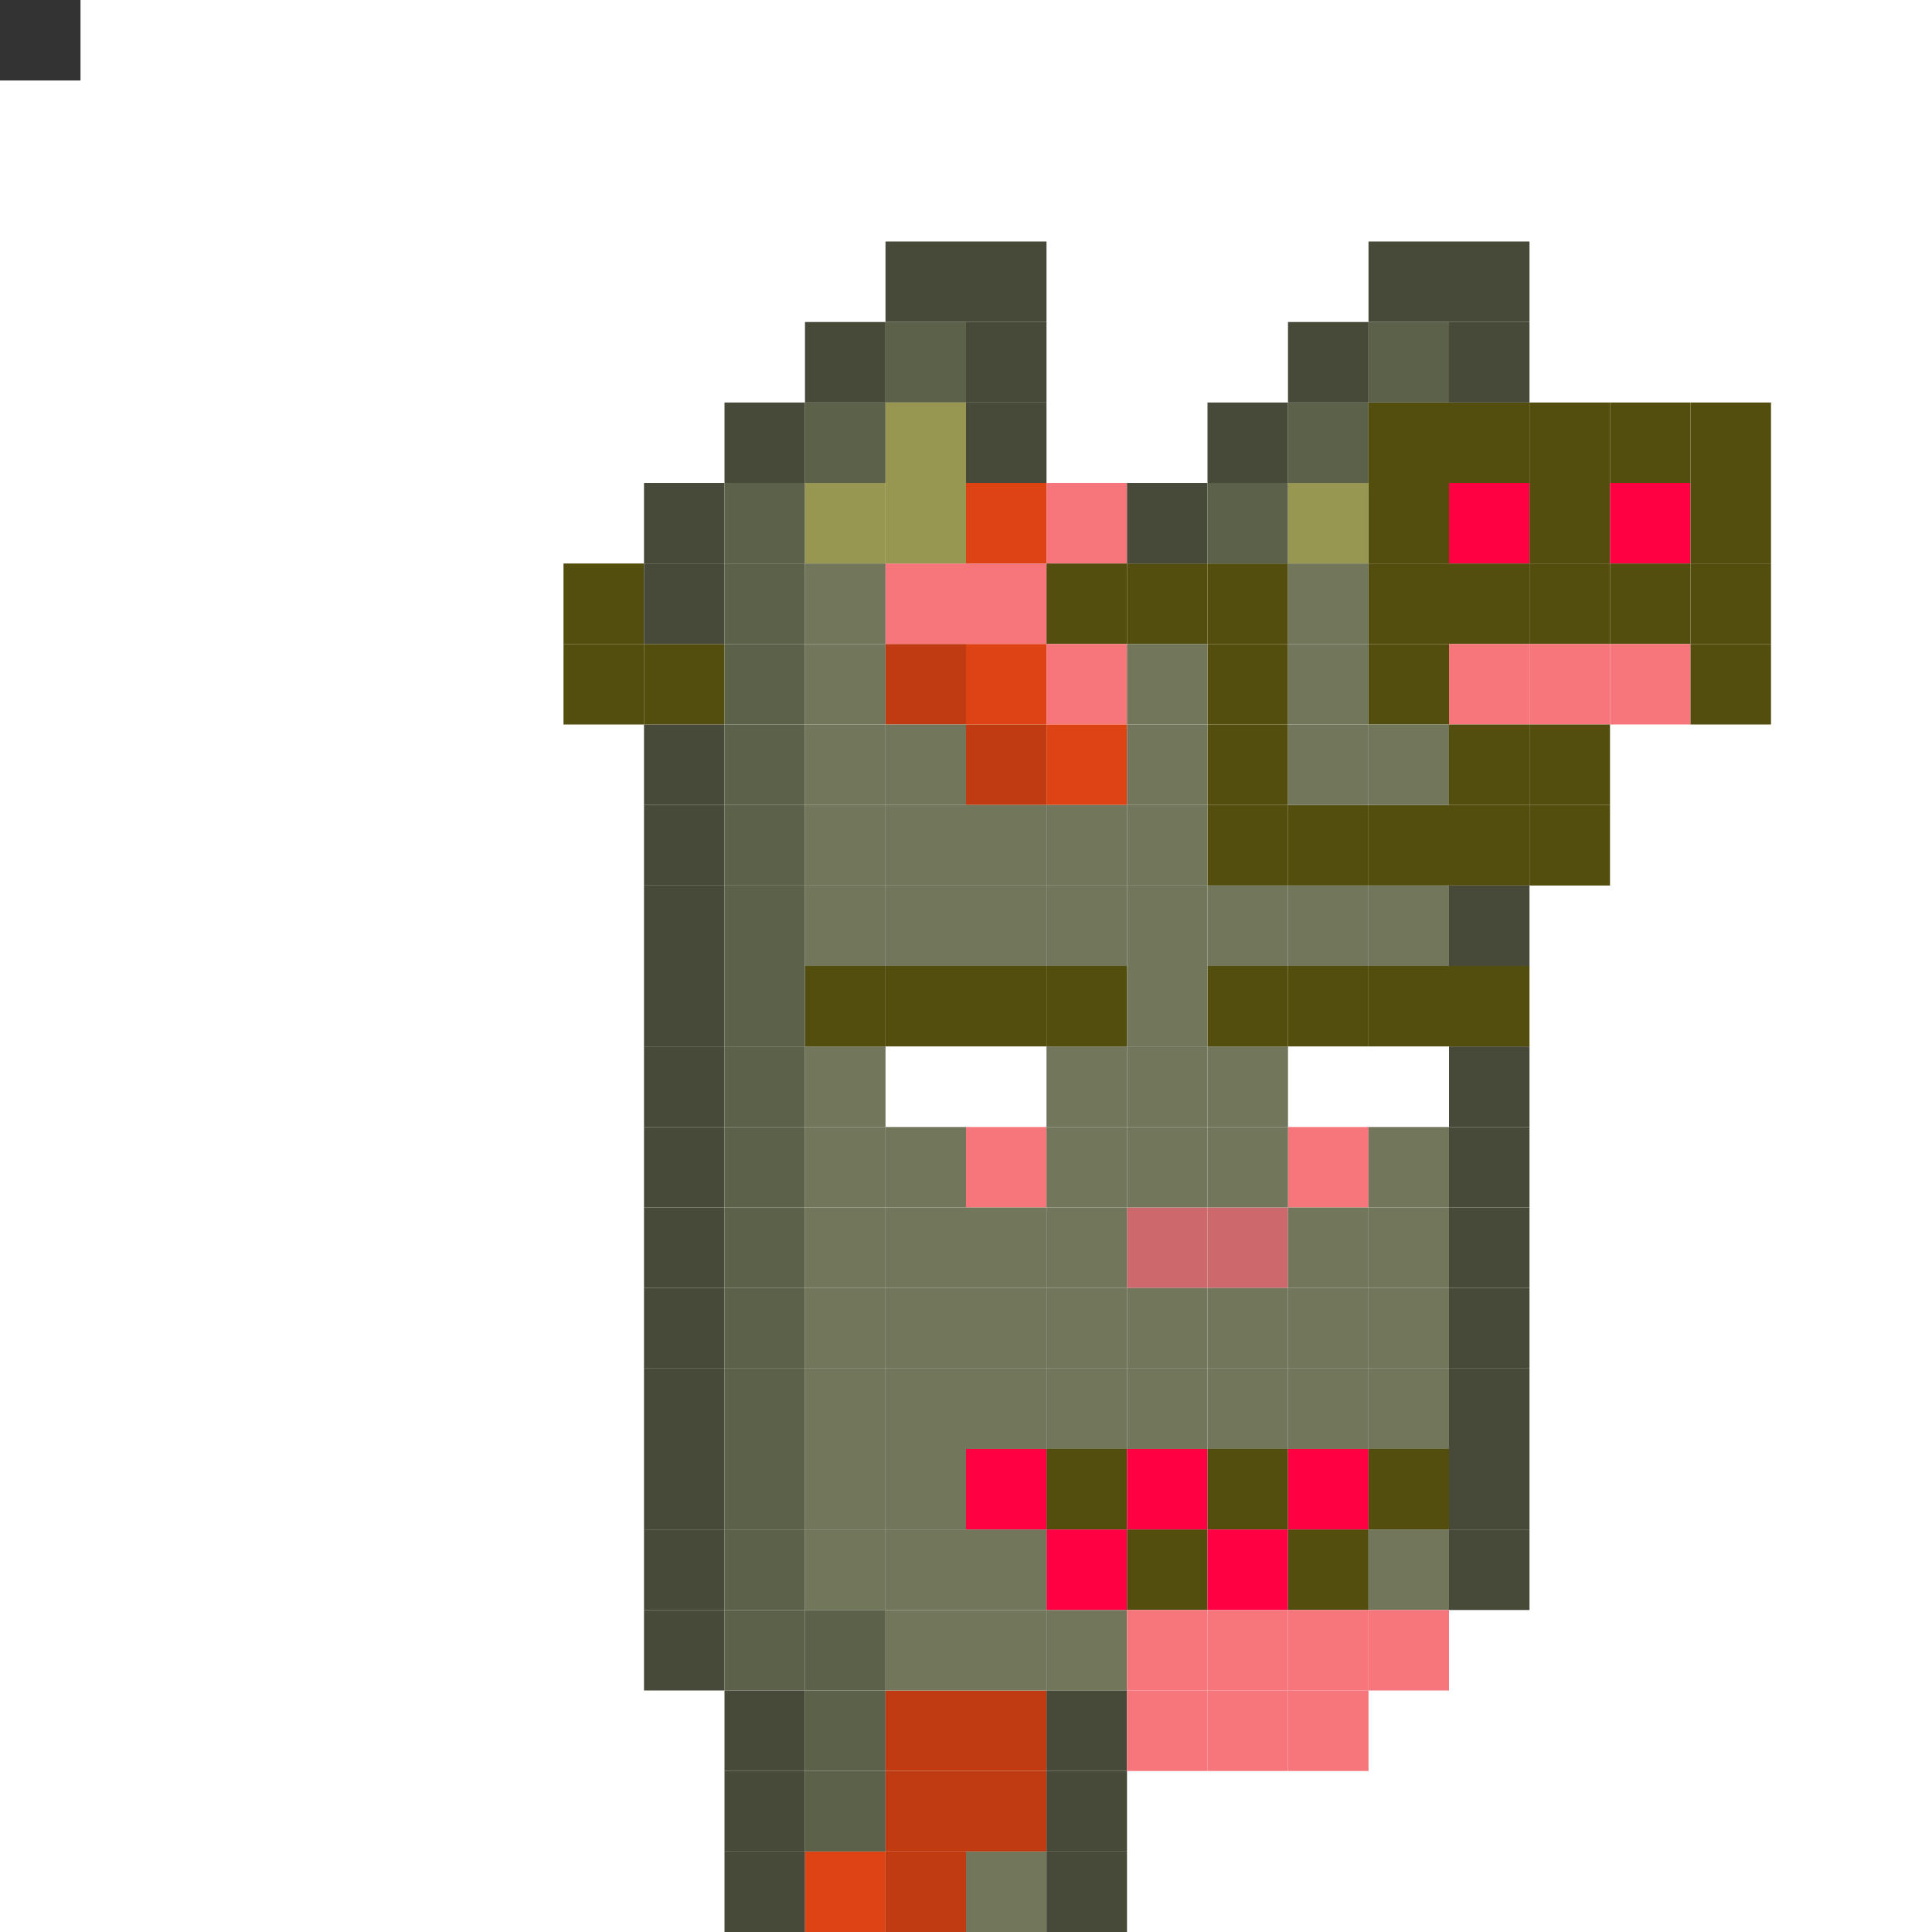 <svg id="z" xmlns="http://www.w3.org/2000/svg" preserveAspectRatio="xMinYMin meet" viewBox="0 0 24 24"><rect x="0" y="0" width="24" height="24" fill="#333333" stroke="none"/> <rect class='c06' x='17' y='5'/><rect class='c06' x='18' y='5'/><rect class='c06' x='19' y='5'/><rect class='c06' x='20' y='5'/><rect class='c06' x='21' y='5'/><rect class='c14' x='12' y='6'/><rect class='c02' x='13' y='6'/><rect class='c06' x='17' y='6'/><rect class='c11' x='18' y='6'/><rect class='c06' x='19' y='6'/><rect class='c11' x='20' y='6'/><rect class='c06' x='21' y='6'/><rect class='c02' x='11' y='7'/><rect class='c02' x='12' y='7'/><rect class='c06' x='13' y='7'/><rect class='c06' x='14' y='7'/><rect class='c06' x='15' y='7'/><rect class='c06' x='17' y='7'/><rect class='c06' x='18' y='7'/><rect class='c06' x='19' y='7'/><rect class='c06' x='20' y='7'/><rect class='c06' x='21' y='7'/><rect class='c04' x='11' y='8'/><rect class='c14' x='12' y='8'/><rect class='c02' x='13' y='8'/><rect class='c06' x='15' y='8'/><rect class='c06' x='17' y='8'/><rect class='c02' x='18' y='8'/><rect class='c02' x='19' y='8'/><rect class='c02' x='20' y='8'/><rect class='c06' x='21' y='8'/><rect class='c04' x='12' y='9'/><rect class='c14' x='13' y='9'/><rect class='c06' x='15' y='9'/><rect class='c06' x='18' y='9'/><rect class='c06' x='19' y='9'/><rect class='c06' x='15' y='10'/><rect class='c06' x='16' y='10'/><rect class='c06' x='17' y='10'/><rect class='c06' x='18' y='10'/><rect class='c06' x='19' y='10'/><rect class='c04' x='11' y='21'/><rect class='c04' x='12' y='21'/><rect class='c04' x='11' y='22'/><rect class='c04' x='12' y='22'/><rect class='c14' x='10' y='23'/><rect class='c04' x='11' y='23'/><rect class='c06' x='7' y='7'/><rect class='c06' x='7' y='8'/><rect class='c06' x='8' y='8'/><rect class='c06' x='10' y='12'/><rect class='c06' x='11' y='12'/><rect class='c06' x='12' y='12'/><rect class='c06' x='13' y='12'/><rect class='c06' x='15' y='12'/><rect class='c06' x='16' y='12'/><rect class='c06' x='17' y='12'/><rect class='c06' x='18' y='12'/><rect class='c31' x='11' y='13'/><rect class='c31' x='12' y='13'/><rect class='c31' x='16' y='13'/><rect class='c31' x='17' y='13'/><rect class='c02' x='12' y='14'/><rect class='c02' x='16' y='14'/><rect class='c11' x='12' y='18'/><rect class='c06' x='13' y='18'/><rect class='c11' x='14' y='18'/><rect class='c06' x='15' y='18'/><rect class='c11' x='16' y='18'/><rect class='c06' x='17' y='18'/><rect class='c11' x='13' y='19'/><rect class='c06' x='14' y='19'/><rect class='c11' x='15' y='19'/><rect class='c06' x='16' y='19'/><rect class='c05' x='14' y='15'/><rect class='c05' x='15' y='15'/><rect class='c07' x='11' y='3'/><rect class='c07' x='12' y='3'/><rect class='c07' x='17' y='3'/><rect class='c07' x='18' y='3'/><rect class='c07' x='10' y='4'/><rect class='c08' x='11' y='4'/><rect class='c07' x='12' y='4'/><rect class='c07' x='16' y='4'/><rect class='c08' x='17' y='4'/><rect class='c07' x='18' y='4'/><rect class='c07' x='9' y='5'/><rect class='c08' x='10' y='5'/><rect class='c09' x='11' y='5'/><rect class='c07' x='12' y='5'/><rect class='c07' x='15' y='5'/><rect class='c08' x='16' y='5'/><rect class='c07' x='8' y='6'/><rect class='c08' x='9' y='6'/><rect class='c09' x='10' y='6'/><rect class='c09' x='11' y='6'/><rect class='c07' x='14' y='6'/><rect class='c08' x='15' y='6'/><rect class='c09' x='16' y='6'/><rect class='c07' x='8' y='7'/><rect class='c08' x='9' y='7'/><rect class='c10' x='10' y='7'/><rect class='c10' x='16' y='7'/><rect class='c08' x='9' y='8'/><rect class='c10' x='10' y='8'/><rect class='c10' x='14' y='8'/><rect class='c10' x='16' y='8'/><rect class='c07' x='8' y='9'/><rect class='c08' x='9' y='9'/><rect class='c10' x='10' y='9'/><rect class='c10' x='11' y='9'/><rect class='c10' x='14' y='9'/><rect class='c10' x='16' y='9'/><rect class='c10' x='17' y='9'/><rect class='c07' x='8' y='10'/><rect class='c08' x='9' y='10'/><rect class='c10' x='10' y='10'/><rect class='c10' x='11' y='10'/><rect class='c10' x='12' y='10'/><rect class='c10' x='13' y='10'/><rect class='c10' x='14' y='10'/><rect class='c07' x='8' y='11'/><rect class='c08' x='9' y='11'/><rect class='c10' x='10' y='11'/><rect class='c10' x='11' y='11'/><rect class='c10' x='12' y='11'/><rect class='c10' x='13' y='11'/><rect class='c10' x='14' y='11'/><rect class='c10' x='15' y='11'/><rect class='c10' x='16' y='11'/><rect class='c10' x='17' y='11'/><rect class='c07' x='18' y='11'/><rect class='c07' x='8' y='12'/><rect class='c08' x='9' y='12'/><rect class='c10' x='14' y='12'/><rect class='c07' x='8' y='13'/><rect class='c08' x='9' y='13'/><rect class='c10' x='10' y='13'/><rect class='c10' x='13' y='13'/><rect class='c10' x='14' y='13'/><rect class='c10' x='15' y='13'/><rect class='c07' x='18' y='13'/><rect class='c07' x='8' y='14'/><rect class='c08' x='9' y='14'/><rect class='c10' x='10' y='14'/><rect class='c10' x='11' y='14'/><rect class='c10' x='13' y='14'/><rect class='c10' x='14' y='14'/><rect class='c10' x='15' y='14'/><rect class='c10' x='17' y='14'/><rect class='c07' x='18' y='14'/><rect class='c07' x='8' y='15'/><rect class='c08' x='9' y='15'/><rect class='c10' x='10' y='15'/><rect class='c10' x='11' y='15'/><rect class='c10' x='12' y='15'/><rect class='c10' x='13' y='15'/><rect class='c10' x='16' y='15'/><rect class='c10' x='17' y='15'/><rect class='c07' x='18' y='15'/><rect class='c07' x='8' y='16'/><rect class='c08' x='9' y='16'/><rect class='c10' x='10' y='16'/><rect class='c10' x='11' y='16'/><rect class='c10' x='12' y='16'/><rect class='c10' x='13' y='16'/><rect class='c10' x='14' y='16'/><rect class='c10' x='15' y='16'/><rect class='c10' x='16' y='16'/><rect class='c10' x='17' y='16'/><rect class='c07' x='18' y='16'/><rect class='c07' x='8' y='17'/><rect class='c08' x='9' y='17'/><rect class='c10' x='10' y='17'/><rect class='c10' x='11' y='17'/><rect class='c10' x='12' y='17'/><rect class='c10' x='13' y='17'/><rect class='c10' x='14' y='17'/><rect class='c10' x='15' y='17'/><rect class='c10' x='16' y='17'/><rect class='c10' x='17' y='17'/><rect class='c07' x='18' y='17'/><rect class='c07' x='8' y='18'/><rect class='c08' x='9' y='18'/><rect class='c10' x='10' y='18'/><rect class='c10' x='11' y='18'/><rect class='c07' x='18' y='18'/><rect class='c07' x='8' y='19'/><rect class='c08' x='9' y='19'/><rect class='c10' x='10' y='19'/><rect class='c10' x='11' y='19'/><rect class='c10' x='12' y='19'/><rect class='c10' x='17' y='19'/><rect class='c07' x='18' y='19'/><rect class='c07' x='8' y='20'/><rect class='c08' x='9' y='20'/><rect class='c08' x='10' y='20'/><rect class='c10' x='11' y='20'/><rect class='c10' x='12' y='20'/><rect class='c10' x='13' y='20'/><rect class='c02' x='14' y='20'/><rect class='c02' x='15' y='20'/><rect class='c02' x='16' y='20'/><rect class='c02' x='17' y='20'/><rect class='c07' x='9' y='21'/><rect class='c08' x='10' y='21'/><rect class='c07' x='13' y='21'/><rect class='c02' x='14' y='21'/><rect class='c02' x='15' y='21'/><rect class='c02' x='16' y='21'/><rect class='c07' x='9' y='22'/><rect class='c08' x='10' y='22'/><rect class='c07' x='13' y='22'/><rect class='c07' x='9' y='23'/><rect class='c10' x='12' y='23'/><rect class='c07' x='13' y='23'/><style>rect{width:1px;height:1px;}#z{shape-rendering: crispedges;}.c00{fill:#6f8342}.c01{fill:#778d45}.c02{fill:#f6767b}.c03{fill:#859e4a}.c04{fill:#c13b12}.c05{fill:#cb696c}.c06{fill:#534d0e}.c07{fill:#474939}.c08{fill:#5c614a}.c09{fill:#989752}.c10{fill:#72775c}.c11{fill:#ff0043}.c12{fill:#c74249}.c13{fill:#aa343a}.c14{fill:#dd4313}.c15{fill:#a09300}.c16{fill:#00791a}.c17{fill:#009a1a}.c18{fill:#00ee00}.c19{fill:#00b300}.c20{fill:#9e1174}.c21{fill:#a0d900}.c22{fill:#303030}.c23{fill:#1a1a1a}.c24{fill:#262626}.c25{fill:#3b0346}.c26{fill:#363737}.c27{fill:#2c2c2c}.c28{fill:#1c1c1c}.c29{fill:#6a9cc5}.c30{fill:#9fd2fc}.c31{fill:#ffffff}.c32{fill:#b05514}.c33{fill:#000000}.c34{fill:#0f0f0f}.c35{fill:#e3e3e3}.c36{fill:#f7f7f7}.c37{fill:#ededed}.c38{fill:#008391}.c39{fill:#733e39}.c40{fill:#c5c5db}.c41{fill:#a75b5e}.c42{fill:#877c00}.c43{fill:#938700}.c44{fill:#f1f1f1}.c45{fill:#007480}.c46{fill:#007b87}.c47{fill:#6b6b6b}.c48{fill:#80155e}.c49{fill:#92186d}</style></svg>